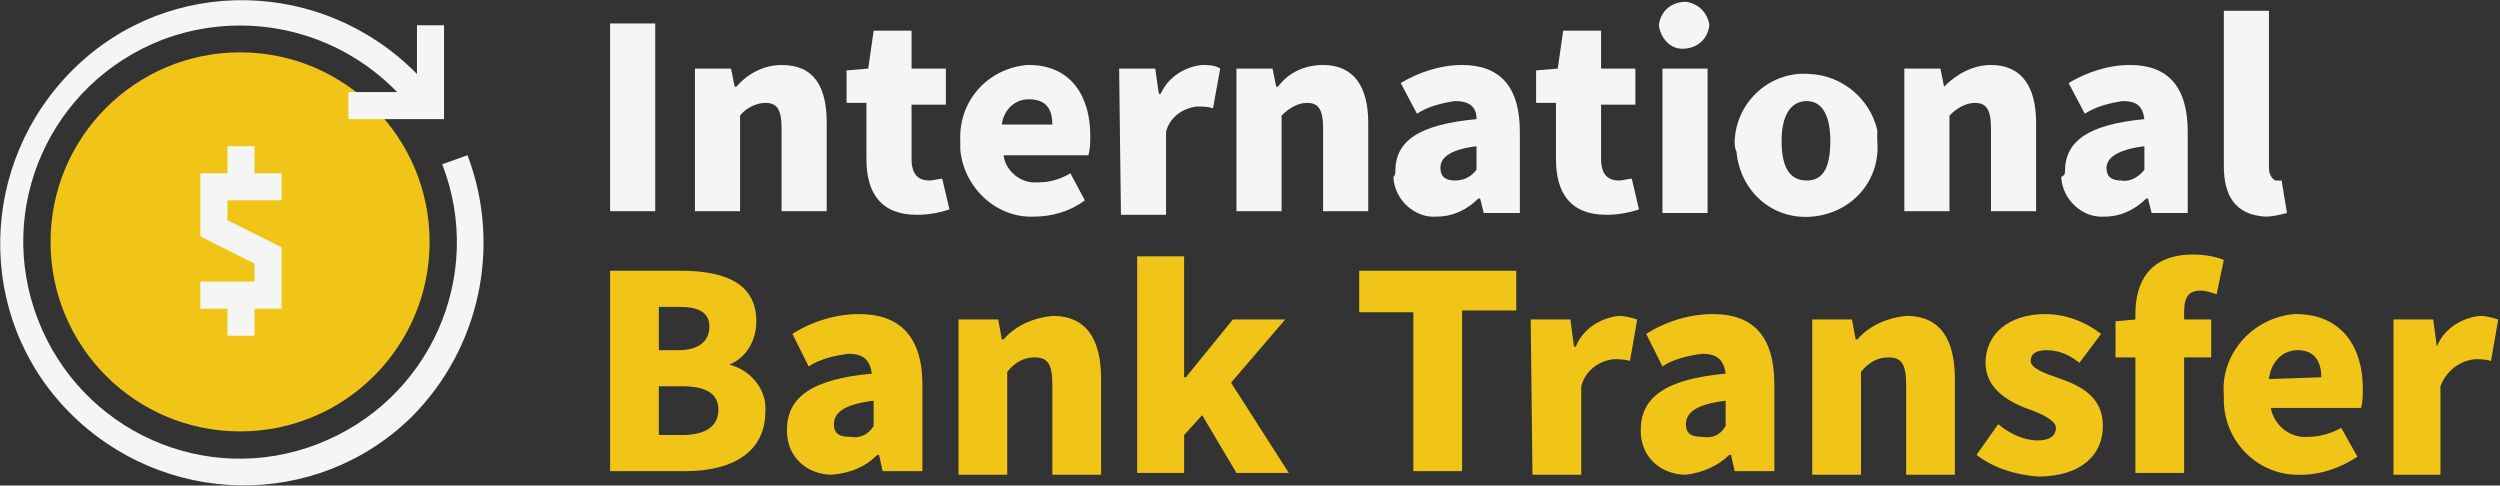<?xml version="1.0" encoding="utf-8"?>
<!-- Generator: Adobe Illustrator 25.2.1, SVG Export Plug-In . SVG Version: 6.00 Build 0)  -->
<svg version="1.1" id="レイヤー_1" xmlns="http://www.w3.org/2000/svg" xmlns:xlink="http://www.w3.org/1999/xlink" x="0px"
	 y="0px" viewBox="0 0 138.5 26.9" style="enable-background:new 0 0 138.5 26.9;" xml:space="preserve">
<rect x="0" y="0" width="138.5" height="26.9" fill="#333333" stroke="none"/>
<style type="text/css">
	.st0{fill:#f1c518;}
	.st1{fill:#f5f5f4;}
</style>
<g>
	<g>
		<circle class="st0" cx="13.3" cy="13.4" r="10.5"/>
		<path class="st0" d="M33.8,15h3.9c2.3,0,4.2,0.6,4.2,2.8c0,1-0.5,2-1.5,2.4l0,0c1.2,0.3,2.1,1.4,2,2.6c0,2.3-1.9,3.3-4.4,3.3h-4.2
			V15z M37.6,19.4c1.1,0,1.7-0.5,1.7-1.3S38.7,17,37.6,17h-1.1v2.4H37.6z M37.8,24.1c1.3,0,2-0.5,2-1.4s-0.7-1.3-2-1.3h-1.3v2.7
			C36.5,24.1,37.8,24.1,37.8,24.1z M43.6,23.8c0-1.8,1.4-2.8,4.7-3.1c-0.1-0.7-0.4-1.1-1.3-1.1c-0.8,0.1-1.6,0.3-2.2,0.7l-0.9-1.8
			c1.1-0.7,2.4-1.1,3.7-1.1c2.2,0,3.5,1.2,3.5,3.9v4.8h-2.2l-0.2-0.9h-0.1c-0.7,0.7-1.5,1-2.5,1.1c-1.4,0-2.5-1-2.5-2.4
			C43.6,23.9,43.6,23.9,43.6,23.8z M48.4,23.6v-1.4c-1.7,0.2-2.2,0.7-2.2,1.3s0.4,0.7,0.9,0.7C47.6,24.3,48.1,24.1,48.4,23.6z
			 M53.1,17.7h2.2l0.2,1.1h0.1c0.7-0.8,1.7-1.2,2.7-1.3c1.9,0,2.7,1.3,2.7,3.5v5.3h-2.7v-5c0-1.2-0.3-1.5-1-1.5
			c-0.6,0-1.1,0.3-1.5,0.8v5.7h-2.7V17.7z M63,14.2h2.6v6.7h0.1l2.6-3.2h2.9l-3,3.5l3.2,5h-2.9L66.6,23l-1,1.1v2.1H63V14.2z
			 M90.9,23.8c0-1.8,1.4-2.8,4.7-3.1c-0.1-0.7-0.4-1.1-1.3-1.1c-0.8,0.1-1.6,0.3-2.2,0.7l-0.9-1.8c1.1-0.7,2.4-1.1,3.7-1.1
			c2.2,0,3.4,1.2,3.4,3.9v4.8h-2.2l-0.2-0.9h-0.1c-0.6,0.6-1.5,1-2.4,1.1c-1.4,0-2.5-1-2.5-2.4C90.9,23.9,90.9,23.9,90.9,23.8z
			 M95.6,23.6v-1.4c-1.7,0.2-2.2,0.7-2.2,1.3s0.4,0.7,0.9,0.7C94.9,24.3,95.3,24.1,95.6,23.6z M123.2,21.9c-0.2-2.3,1.6-4.3,3.9-4.5
			h0.1c2.5,0,3.7,1.8,3.7,4.1c0,0.4,0,0.8-0.1,1.1h-5c0.2,1,1.1,1.7,2.1,1.6c0.6,0,1.3-0.2,1.8-0.5l0.9,1.6c-0.9,0.6-2,1-3.1,1
			c-2.3,0.1-4.2-1.7-4.3-4C123.2,22.2,123.2,22.1,123.2,21.9z M128.6,20.9c0-0.9-0.4-1.5-1.3-1.5c-0.9,0-1.5,0.7-1.6,1.6L128.6,20.9
			z M78.3,17.3h-3V15H84v2.2h-3v8.9h-2.7V17.3z M84.8,17.7H87l0.2,1.5h0.1c0.4-1,1.4-1.6,2.4-1.7c0.3,0,0.7,0.1,1,0.2L90.3,20
			c-0.3-0.1-0.6-0.1-0.9-0.1c-0.9,0.1-1.6,0.7-1.8,1.5v4.9h-2.7L84.8,17.7L84.8,17.7z M100.4,17.7h2.2l0.2,1.1h0.1
			c0.7-0.8,1.7-1.2,2.7-1.3c1.9,0,2.7,1.3,2.7,3.5v5.3h-2.7v-5c0-1.2-0.3-1.5-1-1.5c-0.6,0-1.1,0.3-1.5,0.8v5.7h-2.7L100.4,17.7z
			 M109.5,25.2l1.2-1.7c0.6,0.5,1.4,0.9,2.2,0.9c0.7,0,1-0.3,1-0.7s-0.8-0.8-1.7-1.1c-1-0.4-2.2-1.1-2.2-2.5c0-1.6,1.3-2.7,3.3-2.7
			c1.1,0,2.2,0.4,3.1,1.1l-1.2,1.6c-0.5-0.4-1.1-0.7-1.8-0.7c-0.6,0-0.9,0.2-0.9,0.6s0.8,0.7,1.7,1c1.1,0.4,2.3,1,2.3,2.6
			s-1.2,2.8-3.6,2.8C111.6,26.3,110.4,25.9,109.5,25.2z M122.8,16.3c-0.3-0.1-0.6-0.2-0.9-0.2c-0.6,0-0.9,0.3-0.9,1.2v0.4h1.5v2.1
			H121v6.4h-2.7v-6.4h-1.1v-2l1.1-0.1v-0.3c0-1.8,0.8-3.3,3.2-3.3c0.6,0,1.2,0.1,1.7,0.3L122.8,16.3z M132.6,17.7h2.2l0.2,1.5l0,0
			c0.4-1,1.4-1.6,2.4-1.7c0.3,0,0.7,0.1,1,0.2L138,20c-0.3-0.1-0.6-0.1-0.9-0.1c-0.9,0.1-1.6,0.7-1.9,1.5v4.9h-2.6V17.7z"/>
	</g>
</g>
<polygon class="st1" points="15.6,11.1 15.6,9.6 14.1,9.6 14.1,8.1 12.6,8.1 12.6,9.6 11.1,9.6 11.1,13.1 14.1,14.6 14.1,15.6 
	11.1,15.6 11.1,17.1 12.6,17.1 12.6,18.6 14.1,18.6 14.1,17.1 15.6,17.1 15.6,13.7 12.6,12.2 12.6,11.1 "/>
<g>
	<path class="st1" d="M25.9,8.6l-1.4,0.5c2.4,6.2-0.7,13.1-6.9,15.5S4.5,23.9,2.1,17.7S2.8,4.6,9,2.2l0,0c4.5-1.7,9.6-0.6,13,2.9
		h-2.7v1.5h5.3V1.4h-1.5v2.7c-5.2-5.3-13.7-5.5-19-0.3s-5.5,13.7-0.3,19s13.7,5.5,19,0.3l0,0C26.6,19.3,27.8,13.6,25.9,8.6z"/>
	<path class="st1" d="M33.8,1.3h2.5v10.4h-2.5V1.3z"/>
	<path class="st1" d="M38.5,3.8h2l0.2,1h0.1c0.6-0.7,1.5-1.2,2.5-1.2c1.8,0,2.5,1.2,2.5,3.2v4.9h-2.5V7.1c0-1.1-0.3-1.4-0.9-1.4
		c-0.5,0-1.1,0.3-1.4,0.7v5.3h-2.5L38.5,3.8z"/>
	<path class="st1" d="M48,8.8V5.7h-1.1V3.9l1.2-0.1l0.3-2.1h2.1v2.1h1.9v2h-1.9v3c0,0.9,0.4,1.2,1,1.2c0.2,0,0.5-0.1,0.7-0.1
		l0.4,1.7c-0.6,0.2-1.2,0.3-1.8,0.3C48.8,11.9,48,10.7,48,8.8z"/>
	<path class="st1" d="M53.2,7.8c-0.1-2.2,1.5-4,3.7-4.2H57c2.3,0,3.4,1.7,3.4,3.9c0,0.4,0,0.7-0.1,1.1h-4.7c0.1,0.9,1,1.6,1.9,1.5
		h0.1c0.6,0,1.2-0.2,1.7-0.5l0.8,1.5c-0.8,0.6-1.8,0.9-2.8,0.9c-2.1,0.1-3.9-1.6-4.1-3.7L53.2,7.8z M58.3,6.9c0-0.8-0.3-1.4-1.3-1.4
		c-0.8,0-1.4,0.6-1.5,1.4H58.3z"/>
	<path class="st1" d="M62,3.8h2l0.2,1.4h0.1c0.4-0.9,1.3-1.5,2.3-1.6c0.3,0,0.7,0,1,0.2L67.2,6c-0.3-0.1-0.6-0.1-0.9-0.1
		c-0.8,0.1-1.5,0.6-1.7,1.4v4.6h-2.5L62,3.8L62,3.8z"/>
	<path class="st1" d="M68.5,3.8h2l0.2,1h0.1c0.6-0.8,1.5-1.2,2.5-1.2c1.7,0,2.5,1.2,2.5,3.2v4.9h-2.5V7.1c0-1.1-0.3-1.4-0.9-1.4
		c-0.5,0-1,0.3-1.4,0.7v5.3h-2.5L68.5,3.8z"/>
	<path class="st1" d="M77.3,9.5c0-1.7,1.3-2.6,4.5-2.9c0-0.7-0.4-1-1.2-1c-0.7,0.1-1.5,0.3-2.1,0.7l-0.9-1.7c1-0.6,2.2-1,3.4-1
		c2.1,0,3.2,1.2,3.2,3.7v4.5h-2L82,11h-0.1c-0.6,0.6-1.4,1-2.3,1c-1.2,0.1-2.3-0.9-2.4-2.1V9.8C77.3,9.7,77.3,9.6,77.3,9.5z
		 M81.8,9.4V8.1c-1.6,0.2-2,0.7-2,1.2s0.3,0.7,0.8,0.7C81.1,10,81.5,9.8,81.8,9.4z"/>
	<path class="st1" d="M86.2,8.8V5.7h-1.1V3.9l1.2-0.1l0.3-2.1h2.1v2.1h1.9v2h-1.9v3c0,0.9,0.4,1.2,1,1.2c0.2,0,0.5-0.1,0.7-0.1
		l0.4,1.7c-0.6,0.2-1.2,0.3-1.8,0.3C87,11.9,86.2,10.7,86.2,8.8z"/>
	<path class="st1" d="M91.9,1.4c0.1-0.8,0.7-1.3,1.5-1.3c0.7,0.1,1.2,0.6,1.3,1.3c-0.1,0.8-0.7,1.3-1.5,1.3
		C92.5,2.7,92,2.1,91.9,1.4z M92.1,3.8h2.5v8h-2.5V3.8z"/>
	<path class="st1" d="M96.1,7.8c0.1-2.2,2-3.9,4.2-3.7c1.8,0.1,3.3,1.4,3.7,3.1v0.6c0.2,2.2-1.4,4-3.6,4.2s-4-1.4-4.2-3.6
		C96.1,8.2,96.1,8,96.1,7.8z M101.4,7.8c0-1.3-0.4-2.2-1.3-2.2s-1.4,0.8-1.4,2.2s0.4,2.2,1.4,2.2S101.4,9.1,101.4,7.8z"/>
	<path class="st1" d="M105.5,3.8h2l0.2,1l0,0c0.7-0.7,1.6-1.2,2.6-1.2c1.7,0,2.5,1.2,2.5,3.2v4.9h-2.5V7.1c0-1.1-0.3-1.4-0.9-1.4
		c-0.5,0-1,0.3-1.4,0.7v5.3h-2.5L105.5,3.8z"/>
	<path class="st1" d="M114.4,9.5c0-1.7,1.3-2.6,4.4-2.9c-0.1-0.7-0.4-1-1.2-1c-0.7,0.1-1.5,0.3-2.1,0.7l-0.9-1.7c1-0.6,2.2-1,3.4-1
		c2.1,0,3.2,1.2,3.2,3.7v4.5h-2L119,11h-0.1c-0.6,0.6-1.4,1-2.3,1c-1.2,0.1-2.3-0.9-2.4-2.1V9.8C114.4,9.7,114.4,9.6,114.4,9.5z
		 M118.8,9.4V8.1c-1.6,0.2-2.1,0.7-2.1,1.2s0.3,0.7,0.8,0.7C118,10.1,118.5,9.8,118.8,9.4z"/>
	<path class="st1" d="M123.2,9.2V0.6h2.5v8.7c0,0.5,0.3,0.7,0.4,0.7h0.3l0.3,1.8c-0.4,0.1-0.8,0.2-1.2,0.2
		C123.8,11.9,123.2,10.8,123.2,9.2z"/>
</g>
</svg>

